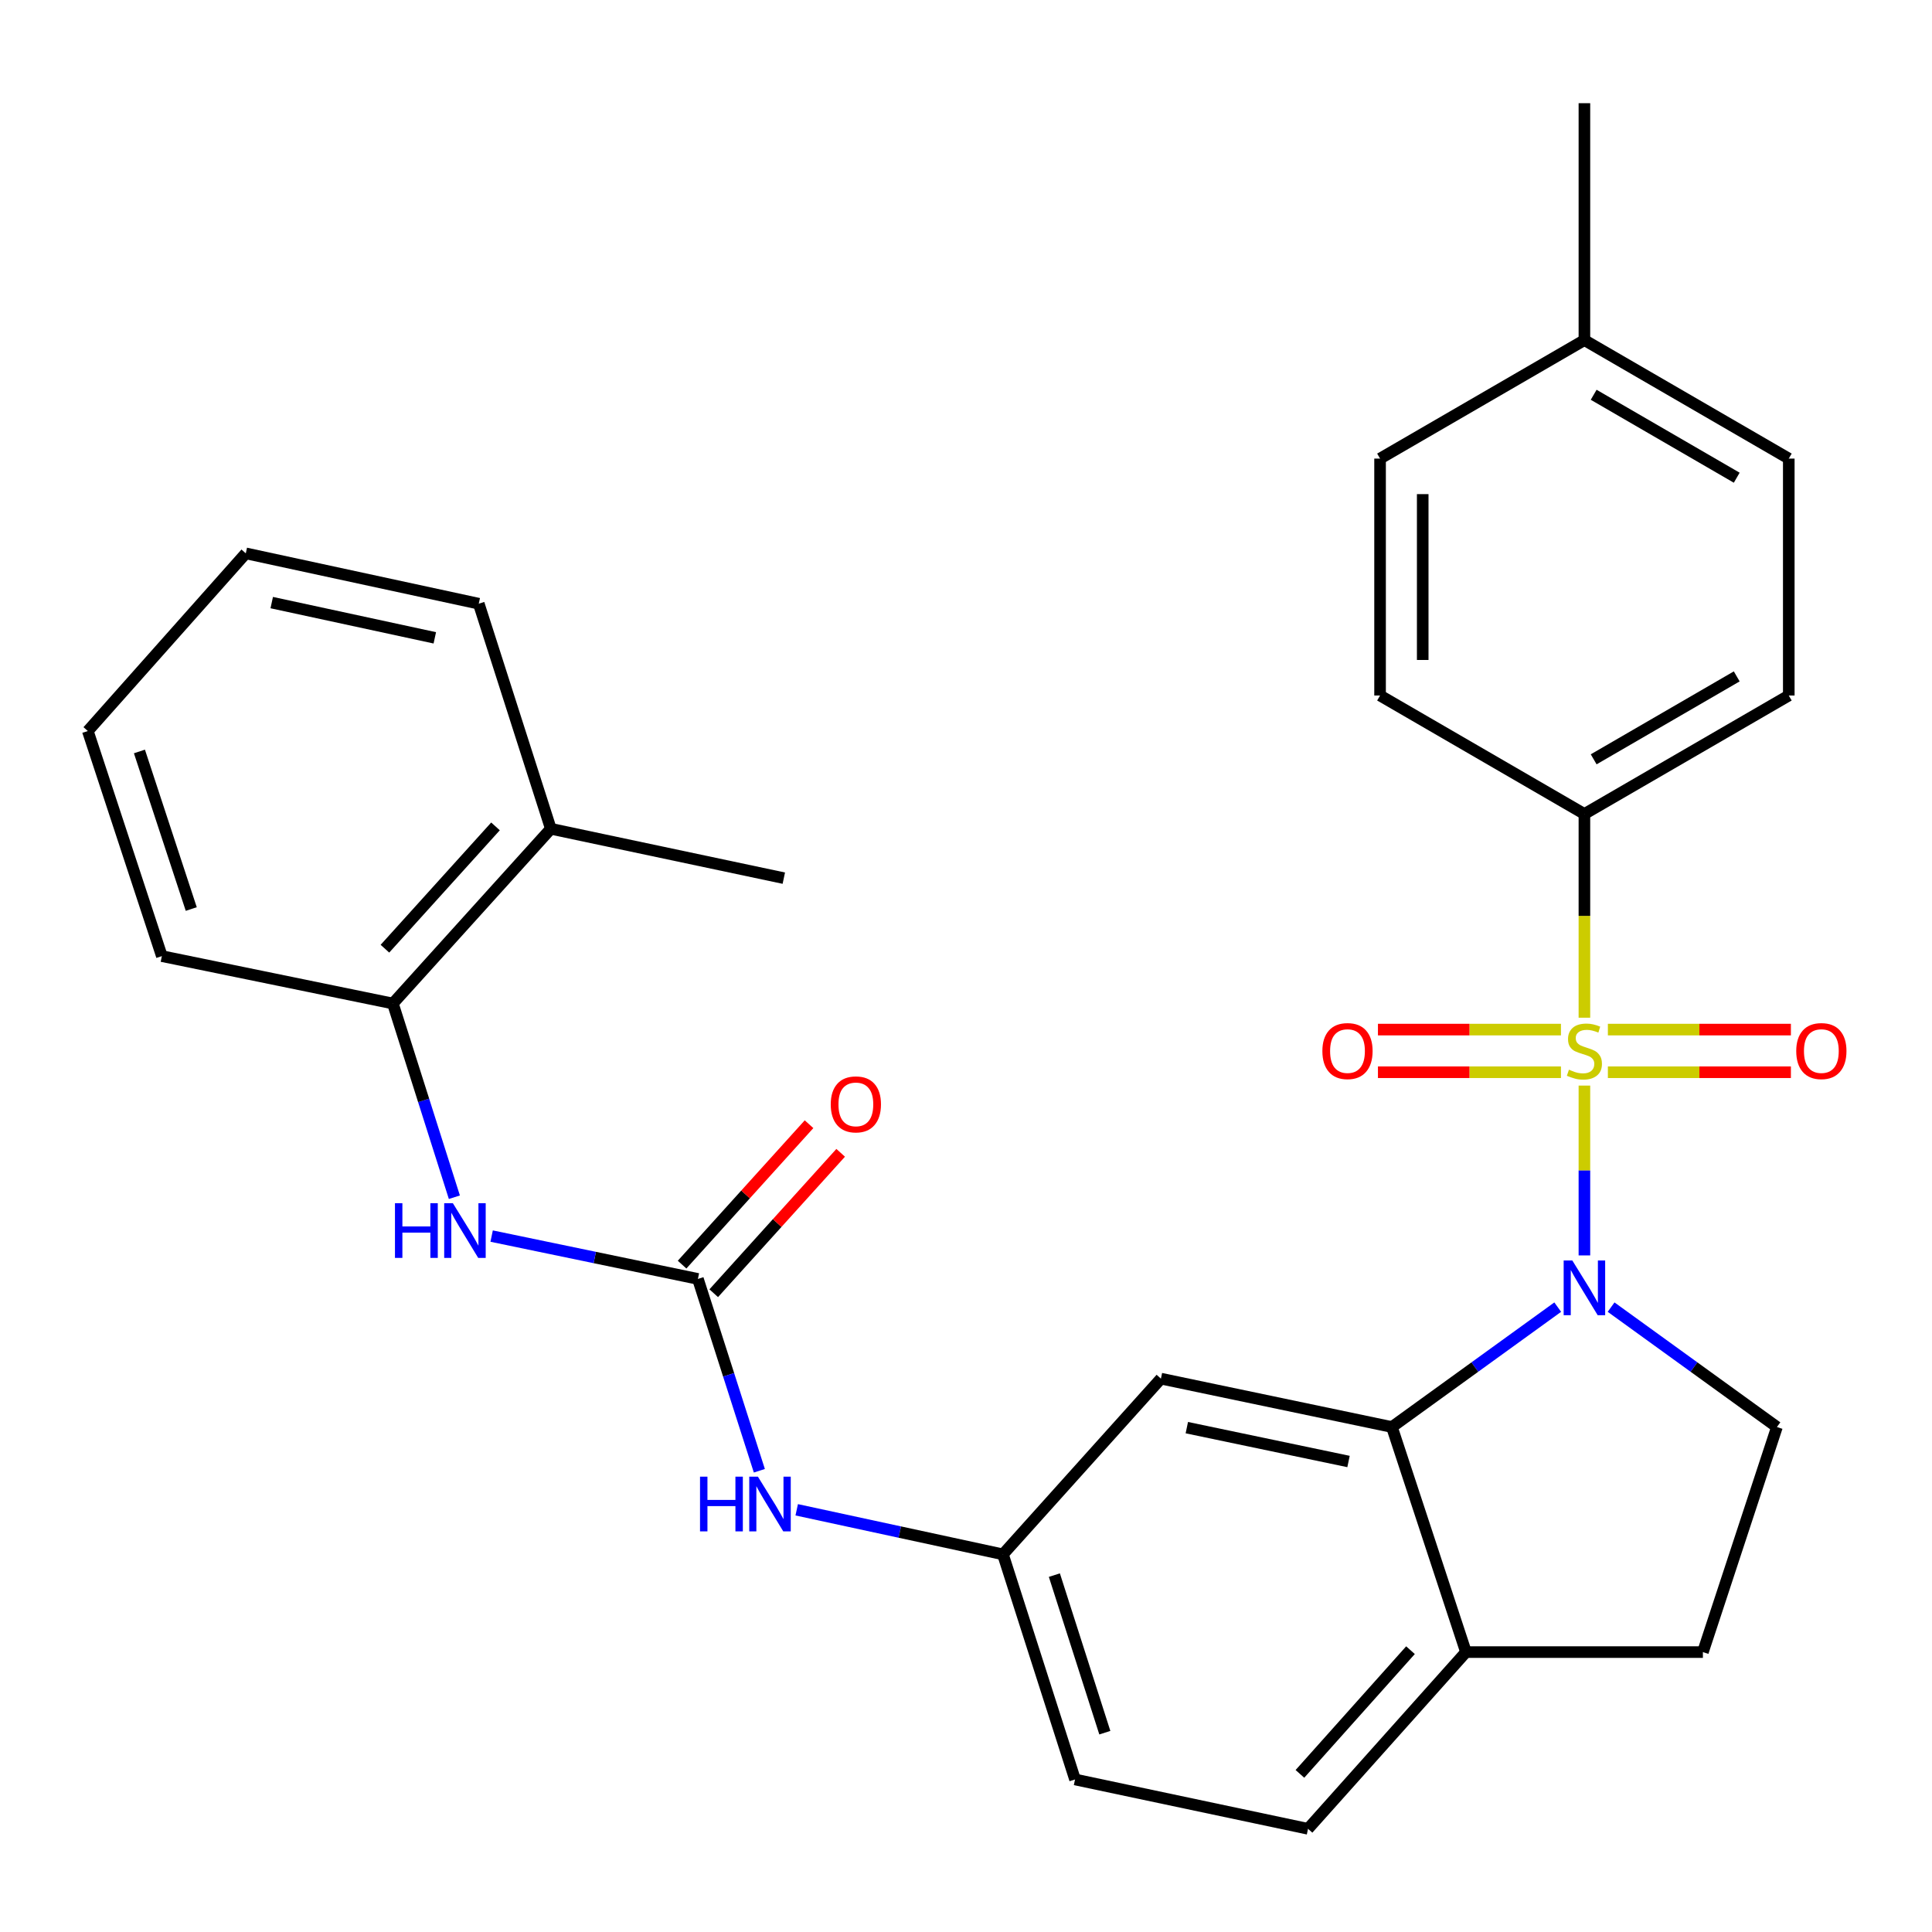 <?xml version='1.0' encoding='iso-8859-1'?>
<svg version='1.1' baseProfile='full'
              xmlns='http://www.w3.org/2000/svg'
                      xmlns:rdkit='http://www.rdkit.org/xml'
                      xmlns:xlink='http://www.w3.org/1999/xlink'
                  xml:space='preserve'
width='1000px' height='1000px' viewBox='0 0 1000 1000'>
<!-- END OF HEADER -->
<rect style='opacity:1.0;fill:#FFFFFF;stroke:none' width='1000' height='1000' x='0' y='0'> </rect>
<path class='bond-0' d='M 820.088,561.896 L 820.088,605.849' style='fill:none;fill-rule:evenodd;stroke:#CCCC00;stroke-width:6px;stroke-linecap:butt;stroke-linejoin:miter;stroke-opacity:1' />
<path class='bond-0' d='M 820.088,605.849 L 820.088,649.802' style='fill:none;fill-rule:evenodd;stroke:#0000FF;stroke-width:6px;stroke-linecap:butt;stroke-linejoin:miter;stroke-opacity:1' />
<path class='bond-3' d='M 820.088,526.764 L 820.088,474.043' style='fill:none;fill-rule:evenodd;stroke:#CCCC00;stroke-width:6px;stroke-linecap:butt;stroke-linejoin:miter;stroke-opacity:1' />
<path class='bond-3' d='M 820.088,474.043 L 820.088,421.321' style='fill:none;fill-rule:evenodd;stroke:#000000;stroke-width:6px;stroke-linecap:butt;stroke-linejoin:miter;stroke-opacity:1' />
<path class='bond-7' d='M 832.234,554.987 L 879.601,554.987' style='fill:none;fill-rule:evenodd;stroke:#CCCC00;stroke-width:6px;stroke-linecap:butt;stroke-linejoin:miter;stroke-opacity:1' />
<path class='bond-7' d='M 879.601,554.987 L 926.967,554.987' style='fill:none;fill-rule:evenodd;stroke:#FF0000;stroke-width:6px;stroke-linecap:butt;stroke-linejoin:miter;stroke-opacity:1' />
<path class='bond-7' d='M 832.234,532.914 L 879.601,532.914' style='fill:none;fill-rule:evenodd;stroke:#CCCC00;stroke-width:6px;stroke-linecap:butt;stroke-linejoin:miter;stroke-opacity:1' />
<path class='bond-7' d='M 879.601,532.914 L 926.967,532.914' style='fill:none;fill-rule:evenodd;stroke:#FF0000;stroke-width:6px;stroke-linecap:butt;stroke-linejoin:miter;stroke-opacity:1' />
<path class='bond-8' d='M 807.942,532.914 L 760.582,532.914' style='fill:none;fill-rule:evenodd;stroke:#CCCC00;stroke-width:6px;stroke-linecap:butt;stroke-linejoin:miter;stroke-opacity:1' />
<path class='bond-8' d='M 760.582,532.914 L 713.222,532.914' style='fill:none;fill-rule:evenodd;stroke:#FF0000;stroke-width:6px;stroke-linecap:butt;stroke-linejoin:miter;stroke-opacity:1' />
<path class='bond-8' d='M 807.942,554.987 L 760.582,554.987' style='fill:none;fill-rule:evenodd;stroke:#CCCC00;stroke-width:6px;stroke-linecap:butt;stroke-linejoin:miter;stroke-opacity:1' />
<path class='bond-8' d='M 760.582,554.987 L 713.222,554.987' style='fill:none;fill-rule:evenodd;stroke:#FF0000;stroke-width:6px;stroke-linecap:butt;stroke-linejoin:miter;stroke-opacity:1' />
<path class='bond-1' d='M 806.274,676.567 L 763.363,707.595' style='fill:none;fill-rule:evenodd;stroke:#0000FF;stroke-width:6px;stroke-linecap:butt;stroke-linejoin:miter;stroke-opacity:1' />
<path class='bond-1' d='M 763.363,707.595 L 720.452,738.623' style='fill:none;fill-rule:evenodd;stroke:#000000;stroke-width:6px;stroke-linecap:butt;stroke-linejoin:miter;stroke-opacity:1' />
<path class='bond-5' d='M 833.902,676.566 L 876.819,707.595' style='fill:none;fill-rule:evenodd;stroke:#0000FF;stroke-width:6px;stroke-linecap:butt;stroke-linejoin:miter;stroke-opacity:1' />
<path class='bond-5' d='M 876.819,707.595 L 919.736,738.623' style='fill:none;fill-rule:evenodd;stroke:#000000;stroke-width:6px;stroke-linecap:butt;stroke-linejoin:miter;stroke-opacity:1' />
<path class='bond-6' d='M 720.452,738.623 L 600.889,713.583' style='fill:none;fill-rule:evenodd;stroke:#000000;stroke-width:6px;stroke-linecap:butt;stroke-linejoin:miter;stroke-opacity:1' />
<path class='bond-6' d='M 697.993,756.472 L 614.299,738.943' style='fill:none;fill-rule:evenodd;stroke:#000000;stroke-width:6px;stroke-linecap:butt;stroke-linejoin:miter;stroke-opacity:1' />
<path class='bond-10' d='M 720.452,738.623 L 758.786,855.121' style='fill:none;fill-rule:evenodd;stroke:#000000;stroke-width:6px;stroke-linecap:butt;stroke-linejoin:miter;stroke-opacity:1' />
<path class='bond-2' d='M 361.236,661.968 L 377.136,711.614' style='fill:none;fill-rule:evenodd;stroke:#000000;stroke-width:6px;stroke-linecap:butt;stroke-linejoin:miter;stroke-opacity:1' />
<path class='bond-2' d='M 377.136,711.614 L 393.037,761.259' style='fill:none;fill-rule:evenodd;stroke:#0000FF;stroke-width:6px;stroke-linecap:butt;stroke-linejoin:miter;stroke-opacity:1' />
<path class='bond-4' d='M 361.236,661.968 L 307.855,650.883' style='fill:none;fill-rule:evenodd;stroke:#000000;stroke-width:6px;stroke-linecap:butt;stroke-linejoin:miter;stroke-opacity:1' />
<path class='bond-4' d='M 307.855,650.883 L 254.474,639.797' style='fill:none;fill-rule:evenodd;stroke:#0000FF;stroke-width:6px;stroke-linecap:butt;stroke-linejoin:miter;stroke-opacity:1' />
<path class='bond-13' d='M 369.423,669.37 L 402.277,633.031' style='fill:none;fill-rule:evenodd;stroke:#000000;stroke-width:6px;stroke-linecap:butt;stroke-linejoin:miter;stroke-opacity:1' />
<path class='bond-13' d='M 402.277,633.031 L 435.131,596.693' style='fill:none;fill-rule:evenodd;stroke:#FF0000;stroke-width:6px;stroke-linecap:butt;stroke-linejoin:miter;stroke-opacity:1' />
<path class='bond-13' d='M 353.049,654.566 L 385.904,618.228' style='fill:none;fill-rule:evenodd;stroke:#000000;stroke-width:6px;stroke-linecap:butt;stroke-linejoin:miter;stroke-opacity:1' />
<path class='bond-13' d='M 385.904,618.228 L 418.758,581.889' style='fill:none;fill-rule:evenodd;stroke:#FF0000;stroke-width:6px;stroke-linecap:butt;stroke-linejoin:miter;stroke-opacity:1' />
<path class='bond-16' d='M 820.088,421.321 L 925.868,359.995' style='fill:none;fill-rule:evenodd;stroke:#000000;stroke-width:6px;stroke-linecap:butt;stroke-linejoin:miter;stroke-opacity:1' />
<path class='bond-16' d='M 824.884,393.026 L 898.93,350.098' style='fill:none;fill-rule:evenodd;stroke:#000000;stroke-width:6px;stroke-linecap:butt;stroke-linejoin:miter;stroke-opacity:1' />
<path class='bond-17' d='M 820.088,421.321 L 714.321,359.995' style='fill:none;fill-rule:evenodd;stroke:#000000;stroke-width:6px;stroke-linecap:butt;stroke-linejoin:miter;stroke-opacity:1' />
<path class='bond-11' d='M 235.182,619.685 L 219.267,569.549' style='fill:none;fill-rule:evenodd;stroke:#0000FF;stroke-width:6px;stroke-linecap:butt;stroke-linejoin:miter;stroke-opacity:1' />
<path class='bond-11' d='M 219.267,569.549 L 203.351,519.412' style='fill:none;fill-rule:evenodd;stroke:#000000;stroke-width:6px;stroke-linecap:butt;stroke-linejoin:miter;stroke-opacity:1' />
<path class='bond-14' d='M 919.736,738.623 L 881.415,855.121' style='fill:none;fill-rule:evenodd;stroke:#000000;stroke-width:6px;stroke-linecap:butt;stroke-linejoin:miter;stroke-opacity:1' />
<path class='bond-12' d='M 600.889,713.583 L 519.12,804.536' style='fill:none;fill-rule:evenodd;stroke:#000000;stroke-width:6px;stroke-linecap:butt;stroke-linejoin:miter;stroke-opacity:1' />
<path class='bond-9' d='M 412.376,781.465 L 465.748,793.001' style='fill:none;fill-rule:evenodd;stroke:#0000FF;stroke-width:6px;stroke-linecap:butt;stroke-linejoin:miter;stroke-opacity:1' />
<path class='bond-9' d='M 465.748,793.001 L 519.12,804.536' style='fill:none;fill-rule:evenodd;stroke:#000000;stroke-width:6px;stroke-linecap:butt;stroke-linejoin:miter;stroke-opacity:1' />
<path class='bond-18' d='M 758.786,855.121 L 677.029,946.589' style='fill:none;fill-rule:evenodd;stroke:#000000;stroke-width:6px;stroke-linecap:butt;stroke-linejoin:miter;stroke-opacity:1' />
<path class='bond-18' d='M 730.065,854.131 L 672.836,918.159' style='fill:none;fill-rule:evenodd;stroke:#000000;stroke-width:6px;stroke-linecap:butt;stroke-linejoin:miter;stroke-opacity:1' />
<path class='bond-29' d='M 758.786,855.121 L 881.415,855.121' style='fill:none;fill-rule:evenodd;stroke:#000000;stroke-width:6px;stroke-linecap:butt;stroke-linejoin:miter;stroke-opacity:1' />
<path class='bond-15' d='M 203.351,519.412 L 285.108,428.973' style='fill:none;fill-rule:evenodd;stroke:#000000;stroke-width:6px;stroke-linecap:butt;stroke-linejoin:miter;stroke-opacity:1' />
<path class='bond-15' d='M 199.241,491.044 L 256.47,427.737' style='fill:none;fill-rule:evenodd;stroke:#000000;stroke-width:6px;stroke-linecap:butt;stroke-linejoin:miter;stroke-opacity:1' />
<path class='bond-23' d='M 203.351,519.412 L 83.776,494.886' style='fill:none;fill-rule:evenodd;stroke:#000000;stroke-width:6px;stroke-linecap:butt;stroke-linejoin:miter;stroke-opacity:1' />
<path class='bond-31' d='M 519.12,804.536 L 556.436,921.046' style='fill:none;fill-rule:evenodd;stroke:#000000;stroke-width:6px;stroke-linecap:butt;stroke-linejoin:miter;stroke-opacity:1' />
<path class='bond-31' d='M 545.739,815.28 L 571.86,896.837' style='fill:none;fill-rule:evenodd;stroke:#000000;stroke-width:6px;stroke-linecap:butt;stroke-linejoin:miter;stroke-opacity:1' />
<path class='bond-24' d='M 285.108,428.973 L 405.701,454.529' style='fill:none;fill-rule:evenodd;stroke:#000000;stroke-width:6px;stroke-linecap:butt;stroke-linejoin:miter;stroke-opacity:1' />
<path class='bond-25' d='M 285.108,428.973 L 247.804,312.476' style='fill:none;fill-rule:evenodd;stroke:#000000;stroke-width:6px;stroke-linecap:butt;stroke-linejoin:miter;stroke-opacity:1' />
<path class='bond-21' d='M 925.868,359.995 L 925.868,237.366' style='fill:none;fill-rule:evenodd;stroke:#000000;stroke-width:6px;stroke-linecap:butt;stroke-linejoin:miter;stroke-opacity:1' />
<path class='bond-20' d='M 714.321,359.995 L 714.321,237.366' style='fill:none;fill-rule:evenodd;stroke:#000000;stroke-width:6px;stroke-linecap:butt;stroke-linejoin:miter;stroke-opacity:1' />
<path class='bond-20' d='M 736.394,341.6 L 736.394,255.76' style='fill:none;fill-rule:evenodd;stroke:#000000;stroke-width:6px;stroke-linecap:butt;stroke-linejoin:miter;stroke-opacity:1' />
<path class='bond-19' d='M 677.029,946.589 L 556.436,921.046' style='fill:none;fill-rule:evenodd;stroke:#000000;stroke-width:6px;stroke-linecap:butt;stroke-linejoin:miter;stroke-opacity:1' />
<path class='bond-22' d='M 714.321,237.366 L 820.088,176.039' style='fill:none;fill-rule:evenodd;stroke:#000000;stroke-width:6px;stroke-linecap:butt;stroke-linejoin:miter;stroke-opacity:1' />
<path class='bond-30' d='M 925.868,237.366 L 820.088,176.039' style='fill:none;fill-rule:evenodd;stroke:#000000;stroke-width:6px;stroke-linecap:butt;stroke-linejoin:miter;stroke-opacity:1' />
<path class='bond-30' d='M 898.93,247.263 L 824.884,204.334' style='fill:none;fill-rule:evenodd;stroke:#000000;stroke-width:6px;stroke-linecap:butt;stroke-linejoin:miter;stroke-opacity:1' />
<path class='bond-26' d='M 820.088,176.039 L 820.088,53.411' style='fill:none;fill-rule:evenodd;stroke:#000000;stroke-width:6px;stroke-linecap:butt;stroke-linejoin:miter;stroke-opacity:1' />
<path class='bond-27' d='M 83.776,494.886 L 45.455,378.377' style='fill:none;fill-rule:evenodd;stroke:#000000;stroke-width:6px;stroke-linecap:butt;stroke-linejoin:miter;stroke-opacity:1' />
<path class='bond-27' d='M 98.996,470.513 L 72.171,388.957' style='fill:none;fill-rule:evenodd;stroke:#000000;stroke-width:6px;stroke-linecap:butt;stroke-linejoin:miter;stroke-opacity:1' />
<path class='bond-32' d='M 247.804,312.476 L 127.223,286.417' style='fill:none;fill-rule:evenodd;stroke:#000000;stroke-width:6px;stroke-linecap:butt;stroke-linejoin:miter;stroke-opacity:1' />
<path class='bond-32' d='M 225.055,330.142 L 140.648,311.901' style='fill:none;fill-rule:evenodd;stroke:#000000;stroke-width:6px;stroke-linecap:butt;stroke-linejoin:miter;stroke-opacity:1' />
<path class='bond-28' d='M 45.455,378.377 L 127.223,286.417' style='fill:none;fill-rule:evenodd;stroke:#000000;stroke-width:6px;stroke-linecap:butt;stroke-linejoin:miter;stroke-opacity:1' />
<path  class='atom-0' d='M 812.088 553.67
Q 812.408 553.79, 813.728 554.35
Q 815.048 554.91, 816.488 555.27
Q 817.968 555.59, 819.408 555.59
Q 822.088 555.59, 823.648 554.31
Q 825.208 552.99, 825.208 550.71
Q 825.208 549.15, 824.408 548.19
Q 823.648 547.23, 822.448 546.71
Q 821.248 546.19, 819.248 545.59
Q 816.728 544.83, 815.208 544.11
Q 813.728 543.39, 812.648 541.87
Q 811.608 540.35, 811.608 537.79
Q 811.608 534.23, 814.008 532.03
Q 816.448 529.83, 821.248 529.83
Q 824.528 529.83, 828.248 531.39
L 827.328 534.47
Q 823.928 533.07, 821.368 533.07
Q 818.608 533.07, 817.088 534.23
Q 815.568 535.35, 815.608 537.31
Q 815.608 538.83, 816.368 539.75
Q 817.168 540.67, 818.288 541.19
Q 819.448 541.71, 821.368 542.31
Q 823.928 543.11, 825.448 543.91
Q 826.968 544.71, 828.048 546.35
Q 829.168 547.95, 829.168 550.71
Q 829.168 554.63, 826.528 556.75
Q 823.928 558.83, 819.568 558.83
Q 817.048 558.83, 815.128 558.27
Q 813.248 557.75, 811.008 556.83
L 812.088 553.67
' fill='#CCCC00'/>
<path  class='atom-1' d='M 813.828 652.419
L 823.108 667.419
Q 824.028 668.899, 825.508 671.579
Q 826.988 674.259, 827.068 674.419
L 827.068 652.419
L 830.828 652.419
L 830.828 680.739
L 826.948 680.739
L 816.988 664.339
Q 815.828 662.419, 814.588 660.219
Q 813.388 658.019, 813.028 657.339
L 813.028 680.739
L 809.348 680.739
L 809.348 652.419
L 813.828 652.419
' fill='#0000FF'/>
<path  class='atom-5' d='M 204.435 622.767
L 208.275 622.767
L 208.275 634.807
L 222.755 634.807
L 222.755 622.767
L 226.595 622.767
L 226.595 651.087
L 222.755 651.087
L 222.755 638.007
L 208.275 638.007
L 208.275 651.087
L 204.435 651.087
L 204.435 622.767
' fill='#0000FF'/>
<path  class='atom-5' d='M 234.395 622.767
L 243.675 637.767
Q 244.595 639.247, 246.075 641.927
Q 247.555 644.607, 247.635 644.767
L 247.635 622.767
L 251.395 622.767
L 251.395 651.087
L 247.515 651.087
L 237.555 634.687
Q 236.395 632.767, 235.155 630.567
Q 233.955 628.367, 233.595 627.687
L 233.595 651.087
L 229.915 651.087
L 229.915 622.767
L 234.395 622.767
' fill='#0000FF'/>
<path  class='atom-8' d='M 929.729 544.03
Q 929.729 537.23, 933.089 533.43
Q 936.449 529.63, 942.729 529.63
Q 949.009 529.63, 952.369 533.43
Q 955.729 537.23, 955.729 544.03
Q 955.729 550.91, 952.329 554.83
Q 948.929 558.71, 942.729 558.71
Q 936.489 558.71, 933.089 554.83
Q 929.729 550.95, 929.729 544.03
M 942.729 555.51
Q 947.049 555.51, 949.369 552.63
Q 951.729 549.71, 951.729 544.03
Q 951.729 538.47, 949.369 535.67
Q 947.049 532.83, 942.729 532.83
Q 938.409 532.83, 936.049 535.63
Q 933.729 538.43, 933.729 544.03
Q 933.729 549.75, 936.049 552.63
Q 938.409 555.51, 942.729 555.51
' fill='#FF0000'/>
<path  class='atom-9' d='M 684.459 544.03
Q 684.459 537.23, 687.819 533.43
Q 691.179 529.63, 697.459 529.63
Q 703.739 529.63, 707.099 533.43
Q 710.459 537.23, 710.459 544.03
Q 710.459 550.91, 707.059 554.83
Q 703.659 558.71, 697.459 558.71
Q 691.219 558.71, 687.819 554.83
Q 684.459 550.95, 684.459 544.03
M 697.459 555.51
Q 701.779 555.51, 704.099 552.63
Q 706.459 549.71, 706.459 544.03
Q 706.459 538.47, 704.099 535.67
Q 701.779 532.83, 697.459 532.83
Q 693.139 532.83, 690.779 535.63
Q 688.459 538.43, 688.459 544.03
Q 688.459 549.75, 690.779 552.63
Q 693.139 555.51, 697.459 555.51
' fill='#FF0000'/>
<path  class='atom-10' d='M 362.332 764.318
L 366.172 764.318
L 366.172 776.358
L 380.652 776.358
L 380.652 764.318
L 384.492 764.318
L 384.492 792.638
L 380.652 792.638
L 380.652 779.558
L 366.172 779.558
L 366.172 792.638
L 362.332 792.638
L 362.332 764.318
' fill='#0000FF'/>
<path  class='atom-10' d='M 392.292 764.318
L 401.572 779.318
Q 402.492 780.798, 403.972 783.478
Q 405.452 786.158, 405.532 786.318
L 405.532 764.318
L 409.292 764.318
L 409.292 792.638
L 405.412 792.638
L 395.452 776.238
Q 394.292 774.318, 393.052 772.118
Q 391.852 769.918, 391.492 769.238
L 391.492 792.638
L 387.812 792.638
L 387.812 764.318
L 392.292 764.318
' fill='#0000FF'/>
<path  class='atom-14' d='M 429.992 571.622
Q 429.992 564.822, 433.352 561.022
Q 436.712 557.222, 442.992 557.222
Q 449.272 557.222, 452.632 561.022
Q 455.992 564.822, 455.992 571.622
Q 455.992 578.502, 452.592 582.422
Q 449.192 586.302, 442.992 586.302
Q 436.752 586.302, 433.352 582.422
Q 429.992 578.542, 429.992 571.622
M 442.992 583.102
Q 447.312 583.102, 449.632 580.222
Q 451.992 577.302, 451.992 571.622
Q 451.992 566.062, 449.632 563.262
Q 447.312 560.422, 442.992 560.422
Q 438.672 560.422, 436.312 563.222
Q 433.992 566.022, 433.992 571.622
Q 433.992 577.342, 436.312 580.222
Q 438.672 583.102, 442.992 583.102
' fill='#FF0000'/>
</svg>
